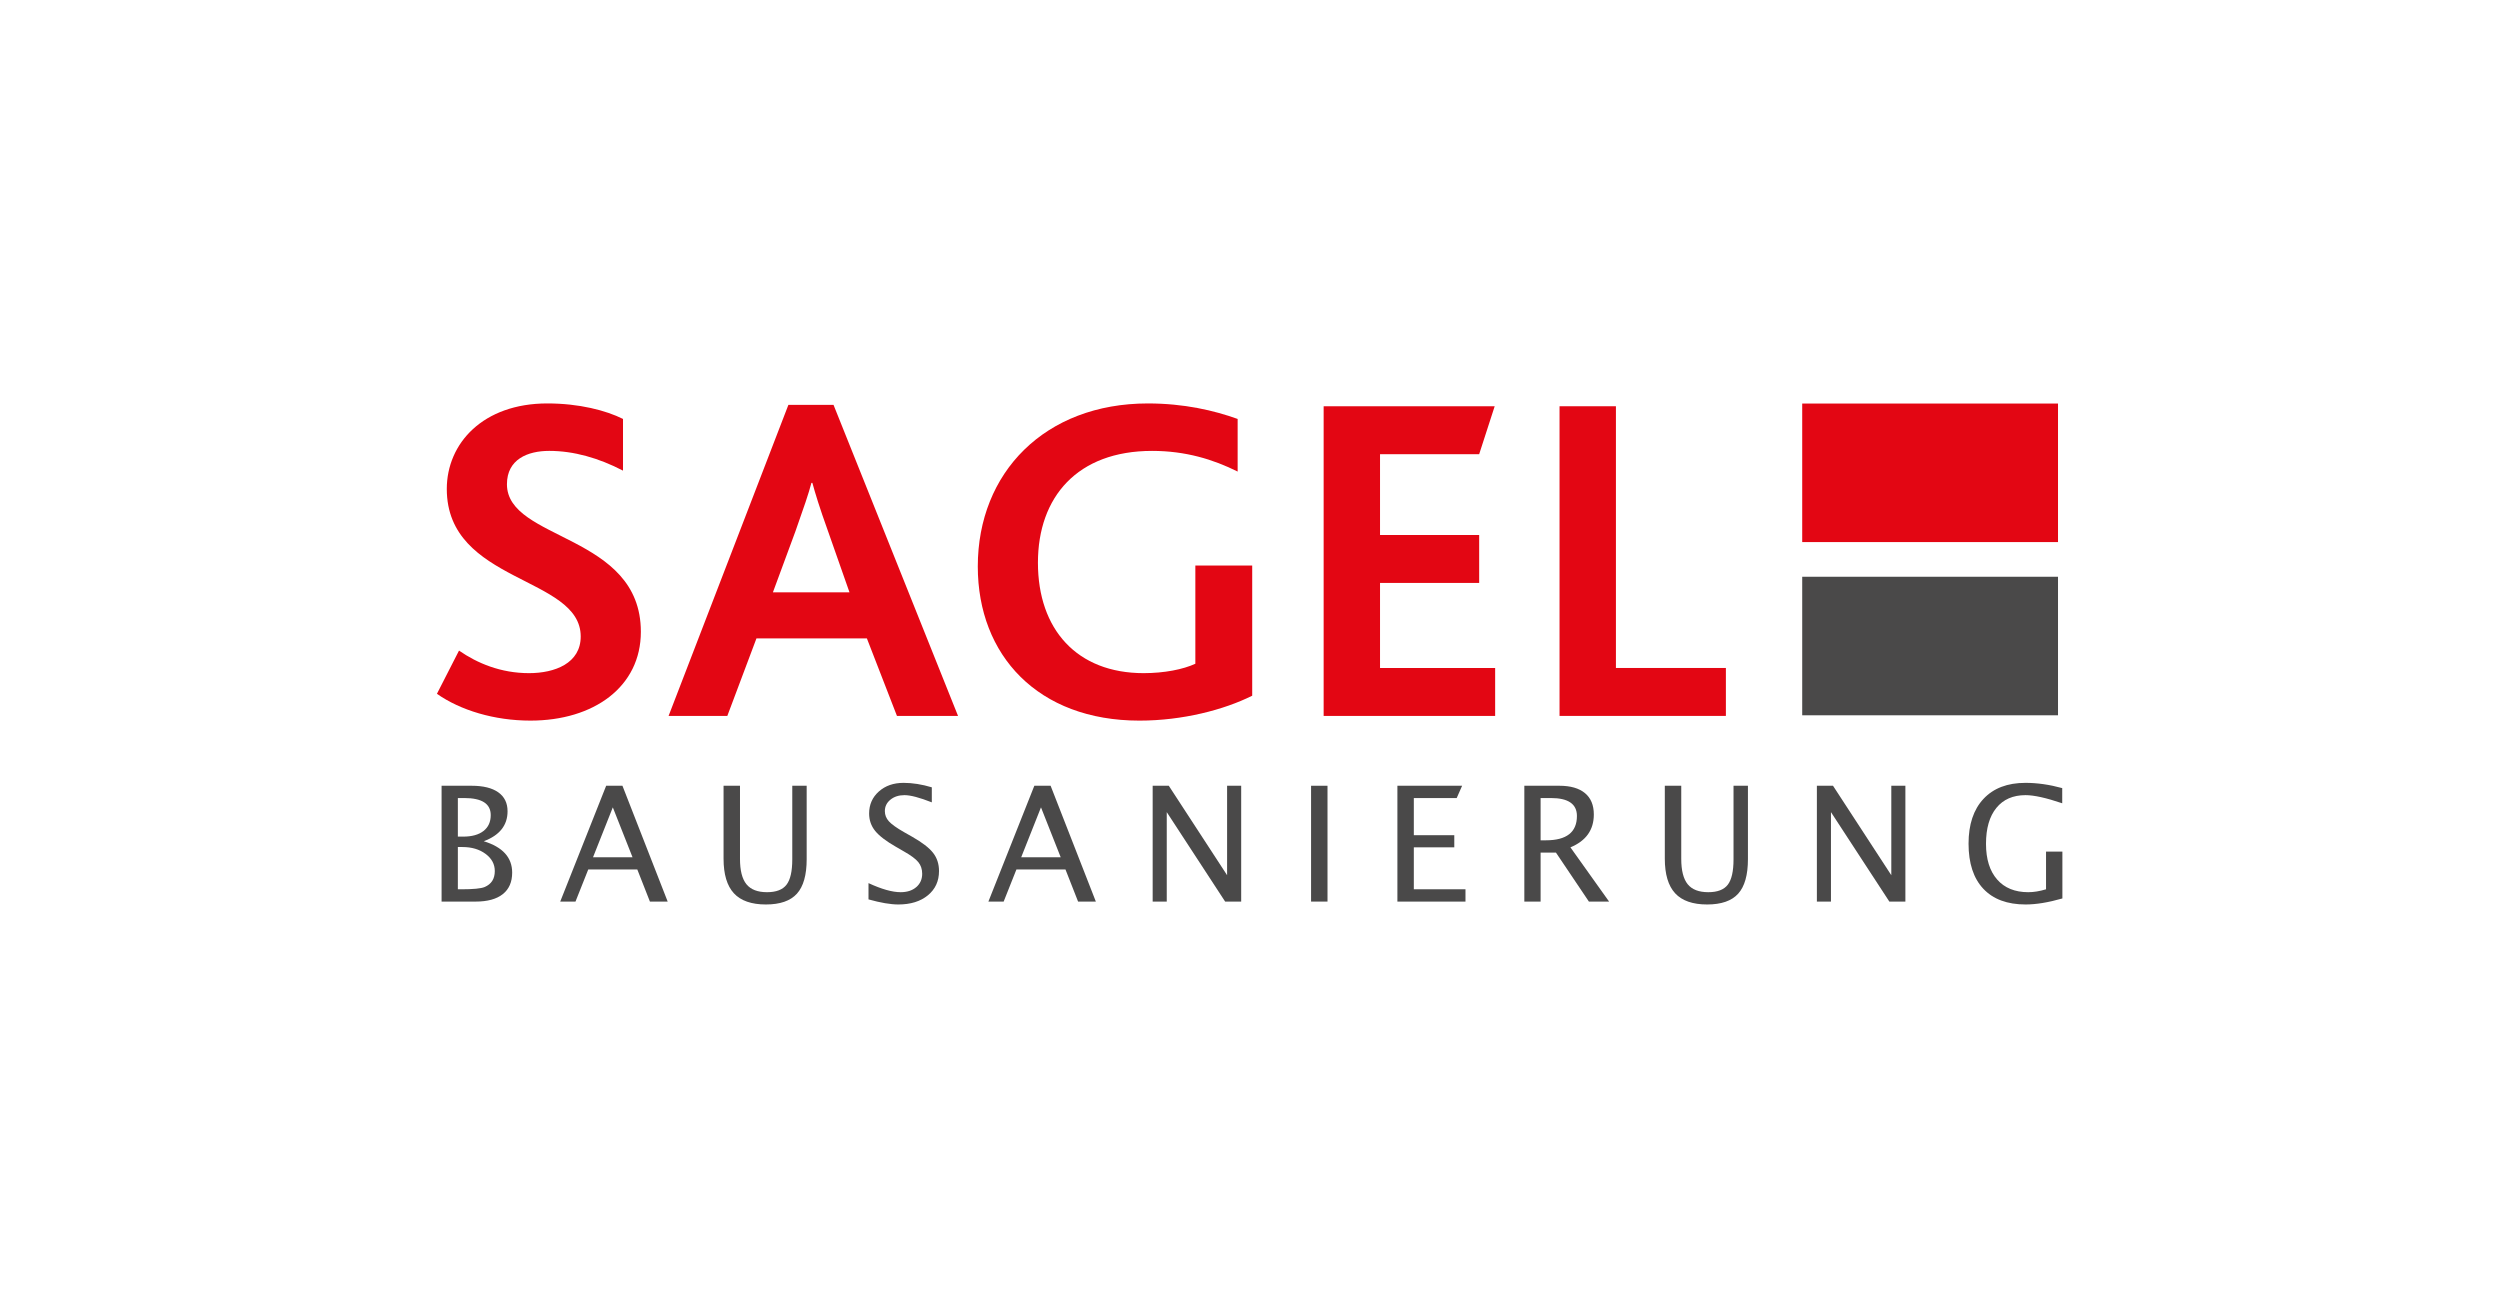 <?xml version="1.0" encoding="UTF-8" standalone="no"?>
<!DOCTYPE svg PUBLIC "-//W3C//DTD SVG 1.1//EN" "http://www.w3.org/Graphics/SVG/1.1/DTD/svg11.dtd">
<svg width="100%" height="100%" viewBox="0 0 1671 875" version="1.1" xmlns="http://www.w3.org/2000/svg" xmlns:xlink="http://www.w3.org/1999/xlink" xml:space="preserve" xmlns:serif="http://www.serif.com/" style="fill-rule:evenodd;clip-rule:evenodd;stroke-linejoin:round;stroke-miterlimit:2;">
    <g id="Ebene-1" serif:id="Ebene 1" transform="matrix(4.167,0,0,4.167,0,0)">
        <g>
            <g transform="matrix(1.005,0,0,1.005,-11.763,-4.036)">
                <g transform="matrix(1,0,0,1,84.965,79.581)">
                    <path d="M0,28.273C2.925,30.298 6.675,31.873 11.175,31.873C15.3,31.873 19.424,30.298 19.424,26.023C19.424,16.348 -1.95,17.548 -1.95,2.474C-1.95,-4.8 3.825,-11.175 14.1,-11.175C19.199,-11.175 23.474,-10.05 26.174,-8.701L26.174,-0.451C22.274,-2.476 18.299,-3.601 14.399,-3.601C10.95,-3.601 7.65,-2.25 7.65,1.724C7.65,10.798 29.024,9.599 29.024,25.273C29.024,34.047 21.524,39.448 11.4,39.448C5.625,39.448 0.225,37.797 -3.524,35.172L0,28.273Z" style="fill:rgb(227,6,19);fill-rule:nonzero;"/>
                </g>
                <g transform="matrix(1,0,0,1,147.288,88.356)">
                    <path d="M0,10.199L-3.45,0.375C-4.8,-3.375 -5.475,-5.625 -5.925,-7.275L-6.075,-7.275C-6.524,-5.55 -7.274,-3.375 -8.625,0.45L-12.224,10.199L0,10.199ZM-9.75,-19.725L-2.55,-19.725L17.324,29.924L7.575,29.924L2.775,17.549L-14.849,17.549L-19.499,29.924L-28.874,29.924L-9.75,-19.725Z" style="fill:rgb(227,6,19);fill-rule:nonzero;"/>
                </g>
                <g transform="matrix(1,0,0,1,211.563,72.383)">
                    <path d="M0,42.671C-4.5,44.921 -11.1,46.647 -18,46.647C-34.199,46.647 -43.798,36.222 -43.798,22.047C-43.798,7.048 -33.074,-3.976 -16.649,-3.976C-10.875,-3.976 -6.075,-2.851 -2.325,-1.502L-2.325,6.898C-6.225,4.948 -10.65,3.598 -15.975,3.598C-27.899,3.598 -34.199,10.947 -34.199,21.447C-34.199,32.097 -27.974,39.071 -17.325,39.071C-14.024,39.071 -11.025,38.472 -9.075,37.571L-9.075,21.898L0,21.898L0,42.671Z" style="fill:rgb(227,6,19);fill-rule:nonzero;"/>
                </g>
                <g transform="matrix(1,0,0,1,222.965,118.279)">
                    <path d="M0,-49.423L27.299,-49.423L24.823,-41.774L8.999,-41.774L8.999,-28.874L24.823,-28.874L24.823,-21.225L8.999,-21.225L8.999,-7.651L27.373,-7.651L27.373,0L0,0L0,-49.423Z" style="fill:rgb(227,6,19);fill-rule:nonzero;"/>
                </g>
                <g transform="matrix(1,0,0,1,260.614,118.279)">
                    <path d="M0,-49.423L9,-49.423L9,-7.651L26.55,-7.651L26.55,0L0,0L0,-49.423Z" style="fill:rgb(227,6,19);fill-rule:nonzero;"/>
                </g>
                <g transform="matrix(-1,0,0,1,639.521,-50.837)">
                    <rect x="299.347" y="119.261" width="40.827" height="22.11" style="fill:rgb(227,6,19);"/>
                </g>
                <g transform="matrix(-1,0,0,1,639.521,4.454)">
                    <rect x="299.347" y="91.615" width="40.827" height="22.111" style="fill:rgb(74,73,73);"/>
                </g>
            </g>
            <g transform="matrix(0.187,0,0,0.187,12.534,18.914)">
                <path d="M311.748,672.206L311.748,572.853L337.527,572.853C347.462,572.853 355.081,574.732 360.385,578.492C365.688,582.251 368.34,587.666 368.34,594.737C368.34,606.776 361.537,615.346 347.932,620.448C364.178,625.416 372.3,634.389 372.3,647.368C372.3,655.423 369.615,661.577 364.245,665.829C358.874,670.08 351.132,672.206 341.017,672.206L311.748,672.206ZM325.712,661.667L328.598,661.667C338.936,661.667 345.627,661.018 348.67,659.72C354.488,657.258 357.397,652.693 357.397,646.025C357.397,640.118 354.757,635.206 349.476,631.29C344.195,627.374 337.594,625.416 329.672,625.416L325.712,625.416L325.712,661.667ZM325.712,616.488L330.209,616.488C337.728,616.488 343.557,614.876 347.697,611.654C351.837,608.432 353.907,603.889 353.907,598.027C353.907,588.27 346.343,583.392 331.216,583.392L325.712,583.392L325.712,616.488Z" style="fill:rgb(74,73,73);"/>
                <path d="M475.547,634.21L458.63,591.381L441.646,634.21L475.547,634.21ZM490.45,672.206L479.642,644.682L437.551,644.682L426.609,672.206L413.519,672.206L452.924,572.853L466.888,572.853L505.689,672.206L490.45,672.206Z" style="fill:rgb(74,73,73);"/>
                <path d="M553.62,572.853L567.718,572.853L567.718,635.553C567.718,645.533 569.564,652.794 573.256,657.337C576.948,661.879 582.822,664.15 590.878,664.15C598.755,664.15 604.338,662.013 607.627,657.739C610.917,653.465 612.561,646.226 612.561,636.023L612.561,572.853L624.913,572.853L624.913,635.821C624.913,649.382 622.127,659.25 616.556,665.426C610.984,671.602 602.111,674.69 589.938,674.69C577.541,674.69 568.389,671.49 562.482,665.09C556.574,658.69 553.62,648.8 553.62,635.418L553.62,572.853Z" style="fill:rgb(74,73,73);"/>
                <path d="M703.523,674.69C696.855,674.69 688.33,673.235 677.947,670.326L677.947,656.363C689.135,661.555 698.332,664.15 705.537,664.15C711.087,664.15 715.551,662.696 718.93,659.787C722.309,656.878 723.998,653.051 723.998,648.308C723.998,644.414 722.891,641.102 720.675,638.372C718.46,635.642 714.376,632.599 708.424,629.242L701.577,625.282C693.118,620.448 687.155,615.895 683.686,611.621C680.218,607.347 678.484,602.368 678.484,596.684C678.484,589.031 681.258,582.732 686.808,577.787C692.357,572.841 699.428,570.369 708.021,570.369C715.674,570.369 723.752,571.644 732.255,574.195L732.255,587.084C721.783,582.967 713.973,580.908 708.827,580.908C703.949,580.908 699.921,582.206 696.743,584.802C693.566,587.398 691.977,590.665 691.977,594.603C691.977,597.915 693.141,600.846 695.468,603.397C697.795,605.948 702.047,608.991 708.223,612.527L715.338,616.555C723.931,621.433 729.928,626.043 733.329,630.384C736.731,634.725 738.431,639.939 738.431,646.025C738.431,654.663 735.243,661.599 728.865,666.836C722.488,672.072 714.041,674.69 703.523,674.69Z" style="fill:rgb(74,73,73);"/>
                <path d="M842.82,634.21L825.903,591.381L808.919,634.21L842.82,634.21ZM857.723,672.206L846.915,644.682L804.824,644.682L793.881,672.206L780.791,672.206L820.197,572.853L834.16,572.853L872.961,672.206L857.723,672.206Z" style="fill:rgb(74,73,73);"/>
                <path d="M921.698,672.206L921.698,572.853L935.527,572.853L985.54,649.583L985.54,572.853L997.623,572.853L997.623,672.206L983.861,672.206L933.782,595.476L933.782,672.206L921.698,672.206Z" style="fill:rgb(74,73,73);"/>
                <rect x="1057.57" y="572.853" width="14.097" height="99.354" style="fill:rgb(74,73,73);"/>
                <path d="M1131.62,672.206L1131.62,572.853L1187.13,572.853L1182.49,583.392L1145.71,583.392L1145.71,615.279L1180.42,615.279L1180.42,625.684L1145.71,625.684L1145.71,661.667L1190.02,661.667L1190.02,672.206L1131.62,672.206Z" style="fill:rgb(74,73,73);"/>
                <path d="M1240.5,672.206L1240.5,572.853L1270.58,572.853C1280.11,572.853 1287.41,574.956 1292.5,579.163C1297.58,583.37 1300.11,589.479 1300.11,597.49C1300.11,610.737 1293.42,620.135 1280.04,625.684L1313.2,672.206L1295.88,672.206L1267.62,630.182L1254.46,630.182L1254.46,672.206L1240.5,672.206ZM1254.46,619.643L1259.03,619.643C1276.75,619.643 1285.61,612.683 1285.61,598.765C1285.61,588.516 1278.18,583.392 1263.33,583.392L1254.46,583.392L1254.46,619.643Z" style="fill:rgb(74,73,73);"/>
                <path d="M1361,572.853L1375.1,572.853L1375.1,635.553C1375.1,645.533 1376.95,652.794 1380.64,657.337C1384.33,661.879 1390.2,664.15 1398.26,664.15C1406.14,664.15 1411.72,662.013 1415.01,657.739C1418.3,653.465 1419.94,646.226 1419.94,636.023L1419.94,572.853L1432.3,572.853L1432.3,635.821C1432.3,649.382 1429.51,659.25 1423.94,665.426C1418.37,671.602 1409.49,674.69 1397.32,674.69C1384.92,674.69 1375.77,671.49 1369.86,665.09C1363.96,658.69 1361,648.8 1361,635.418L1361,572.853Z" style="fill:rgb(74,73,73);"/>
                <path d="M1491.44,672.206L1491.44,572.853L1505.27,572.853L1555.28,649.583L1555.28,572.853L1567.36,572.853L1567.36,672.206L1553.6,672.206L1503.52,595.476L1503.52,672.206L1491.44,672.206Z" style="fill:rgb(74,73,73);"/>
                <path d="M1702.03,669.521C1689.99,672.967 1679.49,674.69 1670.54,674.69C1654.74,674.69 1642.63,670.192 1634.19,661.197C1625.75,652.201 1621.54,639.312 1621.54,622.529C1621.54,606.06 1625.81,593.249 1634.36,584.097C1642.91,574.945 1654.9,570.369 1670.34,570.369C1680.45,570.369 1690.97,571.868 1701.89,574.867L1701.89,587.89C1688.2,583.235 1677.7,580.908 1670.41,580.908C1659.67,580.908 1651.33,584.556 1645.4,591.851C1639.47,599.145 1636.51,609.416 1636.51,622.664C1636.51,635.776 1639.68,645.969 1646.04,653.242C1652.39,660.514 1661.3,664.15 1672.76,664.15C1677.46,664.15 1682.54,663.322 1688,661.667L1688,629.31L1702.03,629.31L1702.03,669.521Z" style="fill:rgb(74,73,73);"/>
            </g>
        </g>
    </g>
</svg>
